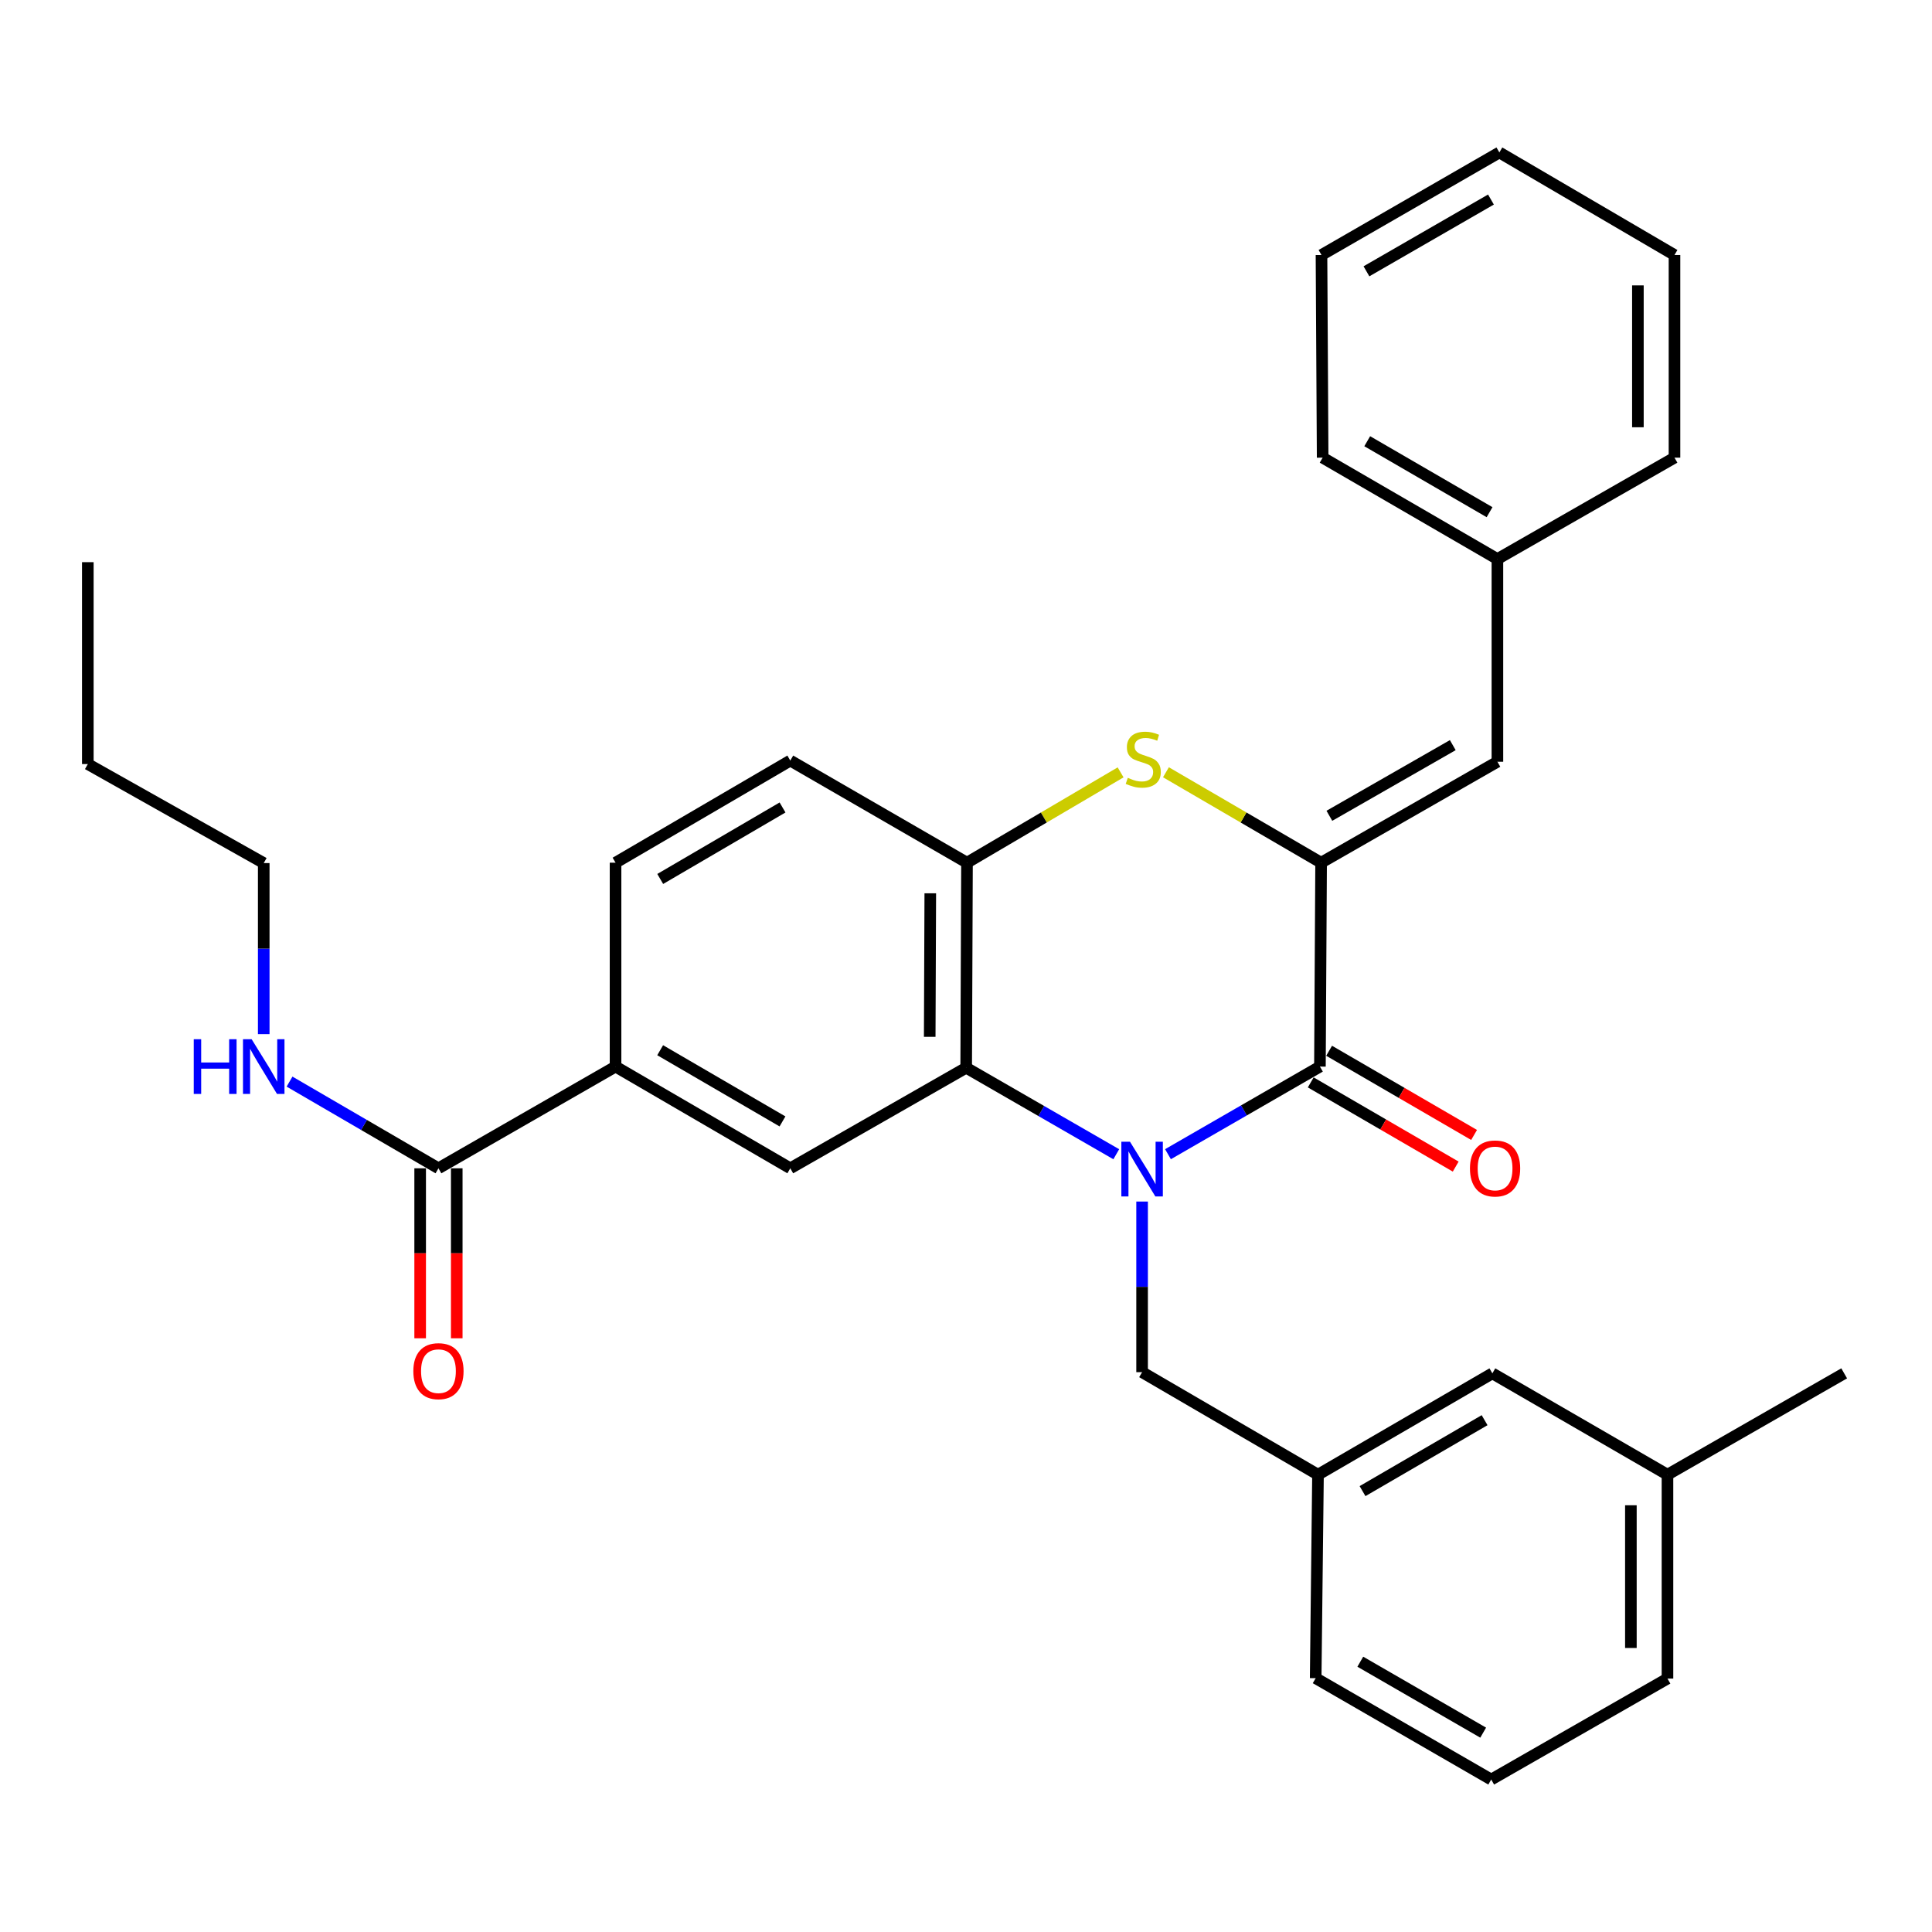 <?xml version='1.0' encoding='iso-8859-1'?>
<svg version='1.1' baseProfile='full'
              xmlns='http://www.w3.org/2000/svg'
                      xmlns:rdkit='http://www.rdkit.org/xml'
                      xmlns:xlink='http://www.w3.org/1999/xlink'
                  xml:space='preserve'
width='1000px' height='1000px' viewBox='0 0 1000 1000'>
<!-- END OF HEADER -->
<rect style='opacity:1.0;fill:#FFFFFF;stroke:none' width='1000' height='1000' x='0' y='0'> </rect>
<path class='bond-0' d='M 604.545,597.408 L 643.869,574.735' style='fill:none;fill-rule:evenodd;stroke:#0000FF;stroke-width:6px;stroke-linecap:butt;stroke-linejoin:miter;stroke-opacity:1' />
<path class='bond-0' d='M 643.869,574.735 L 683.192,552.061' style='fill:none;fill-rule:evenodd;stroke:#000000;stroke-width:6px;stroke-linecap:butt;stroke-linejoin:miter;stroke-opacity:1' />
<path class='bond-2' d='M 577.782,597.429 L 538.938,575.045' style='fill:none;fill-rule:evenodd;stroke:#0000FF;stroke-width:6px;stroke-linecap:butt;stroke-linejoin:miter;stroke-opacity:1' />
<path class='bond-2' d='M 538.938,575.045 L 500.095,552.661' style='fill:none;fill-rule:evenodd;stroke:#000000;stroke-width:6px;stroke-linecap:butt;stroke-linejoin:miter;stroke-opacity:1' />
<path class='bond-9' d='M 591.149,621.92 L 591.149,666.076' style='fill:none;fill-rule:evenodd;stroke:#0000FF;stroke-width:6px;stroke-linecap:butt;stroke-linejoin:miter;stroke-opacity:1' />
<path class='bond-9' d='M 591.149,666.076 L 591.149,710.233' style='fill:none;fill-rule:evenodd;stroke:#000000;stroke-width:6px;stroke-linecap:butt;stroke-linejoin:miter;stroke-opacity:1' />
<path class='bond-1' d='M 683.192,552.061 L 683.803,446.529' style='fill:none;fill-rule:evenodd;stroke:#000000;stroke-width:6px;stroke-linecap:butt;stroke-linejoin:miter;stroke-opacity:1' />
<path class='bond-10' d='M 678.437,560.25 L 715.953,582.039' style='fill:none;fill-rule:evenodd;stroke:#000000;stroke-width:6px;stroke-linecap:butt;stroke-linejoin:miter;stroke-opacity:1' />
<path class='bond-10' d='M 715.953,582.039 L 753.47,603.828' style='fill:none;fill-rule:evenodd;stroke:#FF0000;stroke-width:6px;stroke-linecap:butt;stroke-linejoin:miter;stroke-opacity:1' />
<path class='bond-10' d='M 687.948,543.872 L 725.465,565.661' style='fill:none;fill-rule:evenodd;stroke:#000000;stroke-width:6px;stroke-linecap:butt;stroke-linejoin:miter;stroke-opacity:1' />
<path class='bond-10' d='M 725.465,565.661 L 762.982,587.45' style='fill:none;fill-rule:evenodd;stroke:#FF0000;stroke-width:6px;stroke-linecap:butt;stroke-linejoin:miter;stroke-opacity:1' />
<path class='bond-6' d='M 683.803,446.529 L 775.057,394.279' style='fill:none;fill-rule:evenodd;stroke:#000000;stroke-width:6px;stroke-linecap:butt;stroke-linejoin:miter;stroke-opacity:1' />
<path class='bond-6' d='M 688.08,422.256 L 751.958,385.681' style='fill:none;fill-rule:evenodd;stroke:#000000;stroke-width:6px;stroke-linecap:butt;stroke-linejoin:miter;stroke-opacity:1' />
<path class='bond-31' d='M 683.803,446.529 L 643.647,423.126' style='fill:none;fill-rule:evenodd;stroke:#000000;stroke-width:6px;stroke-linecap:butt;stroke-linejoin:miter;stroke-opacity:1' />
<path class='bond-31' d='M 643.647,423.126 L 603.492,399.723' style='fill:none;fill-rule:evenodd;stroke:#CCCC00;stroke-width:6px;stroke-linecap:butt;stroke-linejoin:miter;stroke-opacity:1' />
<path class='bond-4' d='M 500.095,552.661 L 500.516,446.529' style='fill:none;fill-rule:evenodd;stroke:#000000;stroke-width:6px;stroke-linecap:butt;stroke-linejoin:miter;stroke-opacity:1' />
<path class='bond-4' d='M 481.219,536.666 L 481.514,462.374' style='fill:none;fill-rule:evenodd;stroke:#000000;stroke-width:6px;stroke-linecap:butt;stroke-linejoin:miter;stroke-opacity:1' />
<path class='bond-5' d='M 500.095,552.661 L 409.051,604.711' style='fill:none;fill-rule:evenodd;stroke:#000000;stroke-width:6px;stroke-linecap:butt;stroke-linejoin:miter;stroke-opacity:1' />
<path class='bond-3' d='M 580.023,399.775 L 540.269,423.152' style='fill:none;fill-rule:evenodd;stroke:#CCCC00;stroke-width:6px;stroke-linecap:butt;stroke-linejoin:miter;stroke-opacity:1' />
<path class='bond-3' d='M 540.269,423.152 L 500.516,446.529' style='fill:none;fill-rule:evenodd;stroke:#000000;stroke-width:6px;stroke-linecap:butt;stroke-linejoin:miter;stroke-opacity:1' />
<path class='bond-11' d='M 500.516,446.529 L 409.051,393.668' style='fill:none;fill-rule:evenodd;stroke:#000000;stroke-width:6px;stroke-linecap:butt;stroke-linejoin:miter;stroke-opacity:1' />
<path class='bond-8' d='M 409.051,604.711 L 318.607,552.061' style='fill:none;fill-rule:evenodd;stroke:#000000;stroke-width:6px;stroke-linecap:butt;stroke-linejoin:miter;stroke-opacity:1' />
<path class='bond-8' d='M 405.012,580.446 L 341.702,543.591' style='fill:none;fill-rule:evenodd;stroke:#000000;stroke-width:6px;stroke-linecap:butt;stroke-linejoin:miter;stroke-opacity:1' />
<path class='bond-16' d='M 775.057,394.279 L 775.057,289.357' style='fill:none;fill-rule:evenodd;stroke:#000000;stroke-width:6px;stroke-linecap:butt;stroke-linejoin:miter;stroke-opacity:1' />
<path class='bond-7' d='M 226.942,604.711 L 318.607,552.061' style='fill:none;fill-rule:evenodd;stroke:#000000;stroke-width:6px;stroke-linecap:butt;stroke-linejoin:miter;stroke-opacity:1' />
<path class='bond-12' d='M 217.473,604.711 L 217.473,648.701' style='fill:none;fill-rule:evenodd;stroke:#000000;stroke-width:6px;stroke-linecap:butt;stroke-linejoin:miter;stroke-opacity:1' />
<path class='bond-12' d='M 217.473,648.701 L 217.473,692.69' style='fill:none;fill-rule:evenodd;stroke:#FF0000;stroke-width:6px;stroke-linecap:butt;stroke-linejoin:miter;stroke-opacity:1' />
<path class='bond-12' d='M 236.412,604.711 L 236.412,648.701' style='fill:none;fill-rule:evenodd;stroke:#000000;stroke-width:6px;stroke-linecap:butt;stroke-linejoin:miter;stroke-opacity:1' />
<path class='bond-12' d='M 236.412,648.701 L 236.412,692.69' style='fill:none;fill-rule:evenodd;stroke:#FF0000;stroke-width:6px;stroke-linecap:butt;stroke-linejoin:miter;stroke-opacity:1' />
<path class='bond-15' d='M 226.942,604.711 L 188.404,582.274' style='fill:none;fill-rule:evenodd;stroke:#000000;stroke-width:6px;stroke-linecap:butt;stroke-linejoin:miter;stroke-opacity:1' />
<path class='bond-15' d='M 188.404,582.274 L 149.865,559.837' style='fill:none;fill-rule:evenodd;stroke:#0000FF;stroke-width:6px;stroke-linecap:butt;stroke-linejoin:miter;stroke-opacity:1' />
<path class='bond-13' d='M 318.607,552.061 L 318.607,446.529' style='fill:none;fill-rule:evenodd;stroke:#000000;stroke-width:6px;stroke-linecap:butt;stroke-linejoin:miter;stroke-opacity:1' />
<path class='bond-14' d='M 591.149,710.233 L 682.193,763.294' style='fill:none;fill-rule:evenodd;stroke:#000000;stroke-width:6px;stroke-linecap:butt;stroke-linejoin:miter;stroke-opacity:1' />
<path class='bond-32' d='M 409.051,393.668 L 318.607,446.529' style='fill:none;fill-rule:evenodd;stroke:#000000;stroke-width:6px;stroke-linecap:butt;stroke-linejoin:miter;stroke-opacity:1' />
<path class='bond-32' d='M 405.041,417.948 L 341.73,454.951' style='fill:none;fill-rule:evenodd;stroke:#000000;stroke-width:6px;stroke-linecap:butt;stroke-linejoin:miter;stroke-opacity:1' />
<path class='bond-17' d='M 682.193,763.294 L 772.447,710.843' style='fill:none;fill-rule:evenodd;stroke:#000000;stroke-width:6px;stroke-linecap:butt;stroke-linejoin:miter;stroke-opacity:1' />
<path class='bond-17' d='M 705.247,771.801 L 768.425,735.085' style='fill:none;fill-rule:evenodd;stroke:#000000;stroke-width:6px;stroke-linecap:butt;stroke-linejoin:miter;stroke-opacity:1' />
<path class='bond-20' d='M 682.193,763.294 L 680.993,868.626' style='fill:none;fill-rule:evenodd;stroke:#000000;stroke-width:6px;stroke-linecap:butt;stroke-linejoin:miter;stroke-opacity:1' />
<path class='bond-21' d='M 136.509,535.268 L 136.509,490.998' style='fill:none;fill-rule:evenodd;stroke:#0000FF;stroke-width:6px;stroke-linecap:butt;stroke-linejoin:miter;stroke-opacity:1' />
<path class='bond-21' d='M 136.509,490.998 L 136.509,446.729' style='fill:none;fill-rule:evenodd;stroke:#000000;stroke-width:6px;stroke-linecap:butt;stroke-linejoin:miter;stroke-opacity:1' />
<path class='bond-23' d='M 775.057,289.357 L 684.602,236.885' style='fill:none;fill-rule:evenodd;stroke:#000000;stroke-width:6px;stroke-linecap:butt;stroke-linejoin:miter;stroke-opacity:1' />
<path class='bond-23' d='M 770.992,265.104 L 707.673,228.374' style='fill:none;fill-rule:evenodd;stroke:#000000;stroke-width:6px;stroke-linecap:butt;stroke-linejoin:miter;stroke-opacity:1' />
<path class='bond-24' d='M 775.057,289.357 L 866.711,236.885' style='fill:none;fill-rule:evenodd;stroke:#000000;stroke-width:6px;stroke-linecap:butt;stroke-linejoin:miter;stroke-opacity:1' />
<path class='bond-18' d='M 772.447,710.843 L 863.081,763.294' style='fill:none;fill-rule:evenodd;stroke:#000000;stroke-width:6px;stroke-linecap:butt;stroke-linejoin:miter;stroke-opacity:1' />
<path class='bond-25' d='M 863.081,763.294 L 954.545,710.843' style='fill:none;fill-rule:evenodd;stroke:#000000;stroke-width:6px;stroke-linecap:butt;stroke-linejoin:miter;stroke-opacity:1' />
<path class='bond-33' d='M 863.081,763.294 L 863.081,868.826' style='fill:none;fill-rule:evenodd;stroke:#000000;stroke-width:6px;stroke-linecap:butt;stroke-linejoin:miter;stroke-opacity:1' />
<path class='bond-33' d='M 844.142,779.123 L 844.142,852.996' style='fill:none;fill-rule:evenodd;stroke:#000000;stroke-width:6px;stroke-linecap:butt;stroke-linejoin:miter;stroke-opacity:1' />
<path class='bond-19' d='M 771.848,921.087 L 680.993,868.626' style='fill:none;fill-rule:evenodd;stroke:#000000;stroke-width:6px;stroke-linecap:butt;stroke-linejoin:miter;stroke-opacity:1' />
<path class='bond-19' d='M 767.69,896.816 L 704.092,860.094' style='fill:none;fill-rule:evenodd;stroke:#000000;stroke-width:6px;stroke-linecap:butt;stroke-linejoin:miter;stroke-opacity:1' />
<path class='bond-22' d='M 771.848,921.087 L 863.081,868.826' style='fill:none;fill-rule:evenodd;stroke:#000000;stroke-width:6px;stroke-linecap:butt;stroke-linejoin:miter;stroke-opacity:1' />
<path class='bond-26' d='M 136.509,446.729 L 45.455,395.478' style='fill:none;fill-rule:evenodd;stroke:#000000;stroke-width:6px;stroke-linecap:butt;stroke-linejoin:miter;stroke-opacity:1' />
<path class='bond-28' d='M 684.602,236.885 L 684.002,131.985' style='fill:none;fill-rule:evenodd;stroke:#000000;stroke-width:6px;stroke-linecap:butt;stroke-linejoin:miter;stroke-opacity:1' />
<path class='bond-29' d='M 866.711,236.885 L 866.711,131.985' style='fill:none;fill-rule:evenodd;stroke:#000000;stroke-width:6px;stroke-linecap:butt;stroke-linejoin:miter;stroke-opacity:1' />
<path class='bond-29' d='M 847.772,221.15 L 847.772,147.72' style='fill:none;fill-rule:evenodd;stroke:#000000;stroke-width:6px;stroke-linecap:butt;stroke-linejoin:miter;stroke-opacity:1' />
<path class='bond-27' d='M 45.455,395.478 L 45.455,290.977' style='fill:none;fill-rule:evenodd;stroke:#000000;stroke-width:6px;stroke-linecap:butt;stroke-linejoin:miter;stroke-opacity:1' />
<path class='bond-34' d='M 684.002,131.985 L 776.067,78.913' style='fill:none;fill-rule:evenodd;stroke:#000000;stroke-width:6px;stroke-linecap:butt;stroke-linejoin:miter;stroke-opacity:1' />
<path class='bond-34' d='M 707.271,140.432 L 771.716,103.282' style='fill:none;fill-rule:evenodd;stroke:#000000;stroke-width:6px;stroke-linecap:butt;stroke-linejoin:miter;stroke-opacity:1' />
<path class='bond-30' d='M 866.711,131.985 L 776.067,78.913' style='fill:none;fill-rule:evenodd;stroke:#000000;stroke-width:6px;stroke-linecap:butt;stroke-linejoin:miter;stroke-opacity:1' />
<path  class='atom-0' d='M 584.889 590.972
L 594.169 605.972
Q 595.089 607.452, 596.569 610.132
Q 598.049 612.812, 598.129 612.972
L 598.129 590.972
L 601.889 590.972
L 601.889 619.292
L 598.009 619.292
L 588.049 602.892
Q 586.889 600.972, 585.649 598.772
Q 584.449 596.572, 584.089 595.892
L 584.089 619.292
L 580.409 619.292
L 580.409 590.972
L 584.889 590.972
' fill='#0000FF'/>
<path  class='atom-4' d='M 583.749 402.599
Q 584.069 402.719, 585.389 403.279
Q 586.709 403.839, 588.149 404.199
Q 589.629 404.519, 591.069 404.519
Q 593.749 404.519, 595.309 403.239
Q 596.869 401.919, 596.869 399.639
Q 596.869 398.079, 596.069 397.119
Q 595.309 396.159, 594.109 395.639
Q 592.909 395.119, 590.909 394.519
Q 588.389 393.759, 586.869 393.039
Q 585.389 392.319, 584.309 390.799
Q 583.269 389.279, 583.269 386.719
Q 583.269 383.159, 585.669 380.959
Q 588.109 378.759, 592.909 378.759
Q 596.189 378.759, 599.909 380.319
L 598.989 383.399
Q 595.589 381.999, 593.029 381.999
Q 590.269 381.999, 588.749 383.159
Q 587.229 384.279, 587.269 386.239
Q 587.269 387.759, 588.029 388.679
Q 588.829 389.599, 589.949 390.119
Q 591.109 390.639, 593.029 391.239
Q 595.589 392.039, 597.109 392.839
Q 598.629 393.639, 599.709 395.279
Q 600.829 396.879, 600.829 399.639
Q 600.829 403.559, 598.189 405.679
Q 595.589 407.759, 591.229 407.759
Q 588.709 407.759, 586.789 407.199
Q 584.909 406.679, 582.669 405.759
L 583.749 402.599
' fill='#CCCC00'/>
<path  class='atom-11' d='M 760.847 604.791
Q 760.847 597.991, 764.207 594.191
Q 767.567 590.391, 773.847 590.391
Q 780.127 590.391, 783.487 594.191
Q 786.847 597.991, 786.847 604.791
Q 786.847 611.671, 783.447 615.591
Q 780.047 619.471, 773.847 619.471
Q 767.607 619.471, 764.207 615.591
Q 760.847 611.711, 760.847 604.791
M 773.847 616.271
Q 778.167 616.271, 780.487 613.391
Q 782.847 610.471, 782.847 604.791
Q 782.847 599.231, 780.487 596.431
Q 778.167 593.591, 773.847 593.591
Q 769.527 593.591, 767.167 596.391
Q 764.847 599.191, 764.847 604.791
Q 764.847 610.511, 767.167 613.391
Q 769.527 616.271, 773.847 616.271
' fill='#FF0000'/>
<path  class='atom-13' d='M 213.942 709.713
Q 213.942 702.913, 217.302 699.113
Q 220.662 695.313, 226.942 695.313
Q 233.222 695.313, 236.582 699.113
Q 239.942 702.913, 239.942 709.713
Q 239.942 716.593, 236.542 720.513
Q 233.142 724.393, 226.942 724.393
Q 220.702 724.393, 217.302 720.513
Q 213.942 716.633, 213.942 709.713
M 226.942 721.193
Q 231.262 721.193, 233.582 718.313
Q 235.942 715.393, 235.942 709.713
Q 235.942 704.153, 233.582 701.353
Q 231.262 698.513, 226.942 698.513
Q 222.622 698.513, 220.262 701.313
Q 217.942 704.113, 217.942 709.713
Q 217.942 715.433, 220.262 718.313
Q 222.622 721.193, 226.942 721.193
' fill='#FF0000'/>
<path  class='atom-16' d='M 100.289 537.901
L 104.129 537.901
L 104.129 549.941
L 118.609 549.941
L 118.609 537.901
L 122.449 537.901
L 122.449 566.221
L 118.609 566.221
L 118.609 553.141
L 104.129 553.141
L 104.129 566.221
L 100.289 566.221
L 100.289 537.901
' fill='#0000FF'/>
<path  class='atom-16' d='M 130.249 537.901
L 139.529 552.901
Q 140.449 554.381, 141.929 557.061
Q 143.409 559.741, 143.489 559.901
L 143.489 537.901
L 147.249 537.901
L 147.249 566.221
L 143.369 566.221
L 133.409 549.821
Q 132.249 547.901, 131.009 545.701
Q 129.809 543.501, 129.449 542.821
L 129.449 566.221
L 125.769 566.221
L 125.769 537.901
L 130.249 537.901
' fill='#0000FF'/>
</svg>
